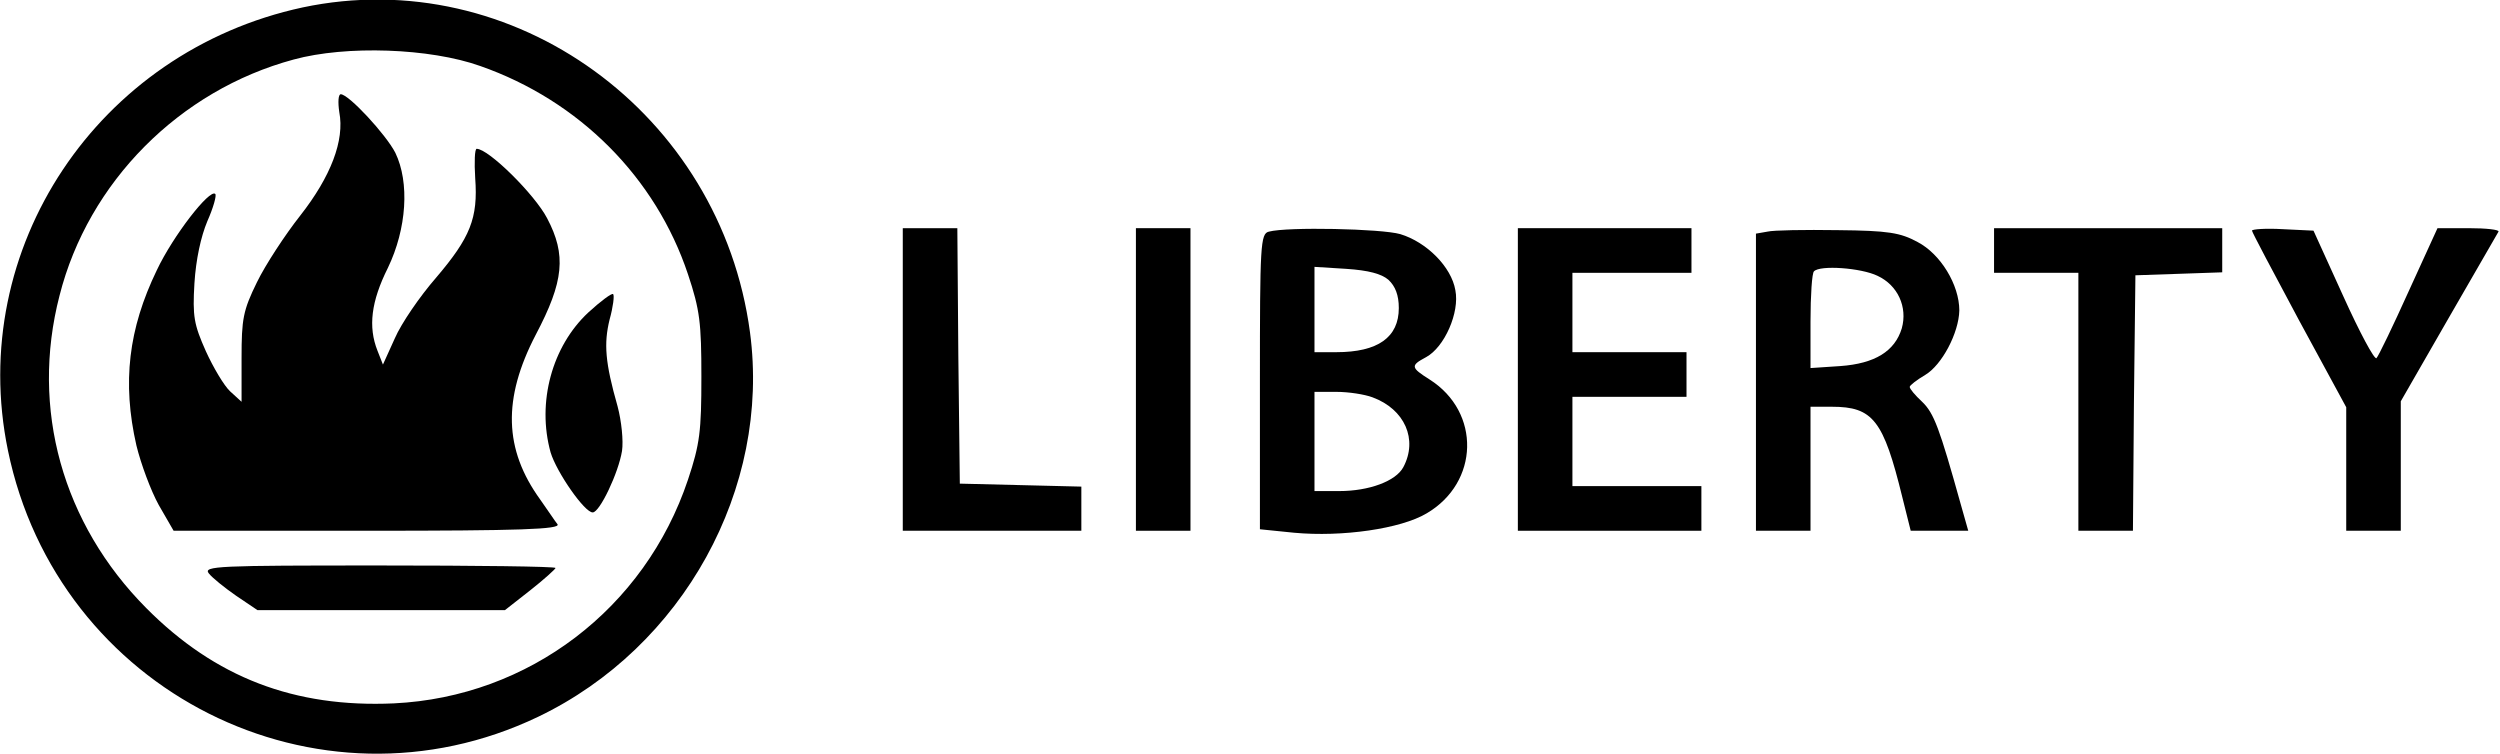 <?xml version="1.0" standalone="no"?>
<!DOCTYPE svg PUBLIC "-//W3C//DTD SVG 20010904//EN"
 "http://www.w3.org/TR/2001/REC-SVG-20010904/DTD/svg10.dtd">
<svg version="1.0" xmlns="http://www.w3.org/2000/svg"
 width="504pt" height="152pt" viewBox="0 0 504 152"
 preserveAspectRatio="xMidYMid meet">

<g transform="translate(0,152) scale(0.1,-0.1)"
fill="#000000" stroke="none">
<path d="M610 1505 c-413 -89 -678 -486 -594 -893 100 -486 624 -750 1069
-537 292 140 469 460 427 775 -59 442 -477 745 -902 655z m358 -118 c200 -70
354 -225 419 -420 24 -72 27 -98 27 -207 0 -109 -3 -135 -27 -207 -87 -260
-321 -438 -593 -451 -200 -9 -360 52 -499 192 -169 170 -234 402 -175 630 58
229 242 414 472 476 106 29 275 23 376 -13z"/>
<path d="M684 1294 c11 -57 -17 -130 -79 -209 -30 -38 -70 -99 -87 -134 -28
-57 -31 -74 -31 -153 l0 -88 -23 21 c-12 11 -34 48 -49 81 -24 54 -27 70 -23
137 3 48 13 94 26 125 12 27 19 52 16 55 -11 11 -85 -84 -118 -154 -57 -118
-70 -226 -41 -353 9 -37 29 -91 45 -120 l30 -52 391 0 c309 0 389 3 383 13 -5
6 -20 29 -35 50 -73 101 -76 203 -9 332 57 108 62 161 23 235 -25 48 -118 140
-142 140 -4 0 -5 -27 -3 -59 6 -81 -10 -120 -79 -201 -33 -38 -70 -92 -83
-122 l-24 -53 -11 28 c-19 48 -13 99 21 167 38 79 44 172 15 232 -19 37 -94
118 -110 118 -5 0 -6 -16 -3 -36z"/>
<path d="M1186 890 c-73 -68 -104 -181 -76 -282 12 -40 69 -122 85 -121 14 0
52 80 59 124 3 20 -1 60 -9 90 -25 88 -28 126 -16 175 7 25 10 49 7 51 -2 3
-25 -14 -50 -37z"/>
<path d="M421 364 c7 -9 32 -29 55 -45 l43 -29 249 0 250 0 51 40 c28 22 51
43 51 45 0 3 -160 5 -356 5 -324 0 -355 -1 -343 -16z"/>
<path d="M1820 755 l0 -305 180 0 180 0 0 45 0 44 -122 3 -123 3 -3 258 -2
257 -55 0 -55 0 0 -305z"/>
<path d="M2290 755 l0 -305 55 0 55 0 0 305 0 305 -55 0 -55 0 0 -305z"/>
<path d="M2558 1053 c-17 -4 -18 -27 -18 -302 l0 -298 69 -7 c97 -9 215 8 267
39 106 62 110 204 6 270 -38 24 -39 28 -7 45 37 20 68 90 59 135 -8 47 -58 97
-111 113 -38 11 -228 15 -265 5z m241 -97 c14 -13 21 -31 21 -57 0 -59 -42
-89 -126 -89 l-44 0 0 86 0 86 64 -4 c45 -3 71 -10 85 -22z m-32 -237 c65 -24
92 -85 62 -141 -15 -28 -69 -48 -129 -48 l-50 0 0 100 0 100 44 0 c25 0 57 -5
73 -11z"/>
<path d="M3060 755 l0 -305 185 0 185 0 0 45 0 45 -130 0 -130 0 0 90 0 90
115 0 115 0 0 45 0 45 -115 0 -115 0 0 80 0 80 120 0 120 0 0 45 0 45 -175 0
-175 0 0 -305z"/>
<path d="M3563 1053 l-23 -4 0 -300 0 -299 55 0 55 0 0 125 0 125 43 0 c83 0
104 -27 142 -182 l17 -68 58 0 58 0 -15 53 c-43 154 -54 184 -78 207 -14 13
-25 26 -25 30 0 3 14 14 31 24 34 20 68 85 69 130 0 52 -38 114 -84 138 -35
19 -59 23 -161 24 -66 1 -130 0 -142 -3z m222 -89 c41 -19 61 -63 49 -106 -14
-46 -54 -71 -124 -76 l-60 -4 0 94 c0 52 3 98 7 101 12 13 95 7 128 -9z"/>
<path d="M4020 1015 l0 -45 85 0 85 0 0 -260 0 -260 55 0 55 0 2 258 3 257 88
3 87 3 0 44 0 45 -230 0 -230 0 0 -45z"/>
<path d="M4540 1055 c0 -3 43 -84 95 -181 l95 -175 0 -125 0 -124 55 0 55 0 0
131 0 130 96 167 c53 92 98 170 101 175 2 4 -25 7 -60 7 l-63 0 -58 -127 c-32
-71 -61 -131 -65 -135 -4 -4 -34 52 -67 125 l-60 132 -62 3 c-34 2 -62 0 -62
-3z"/>
</g>
</svg>
